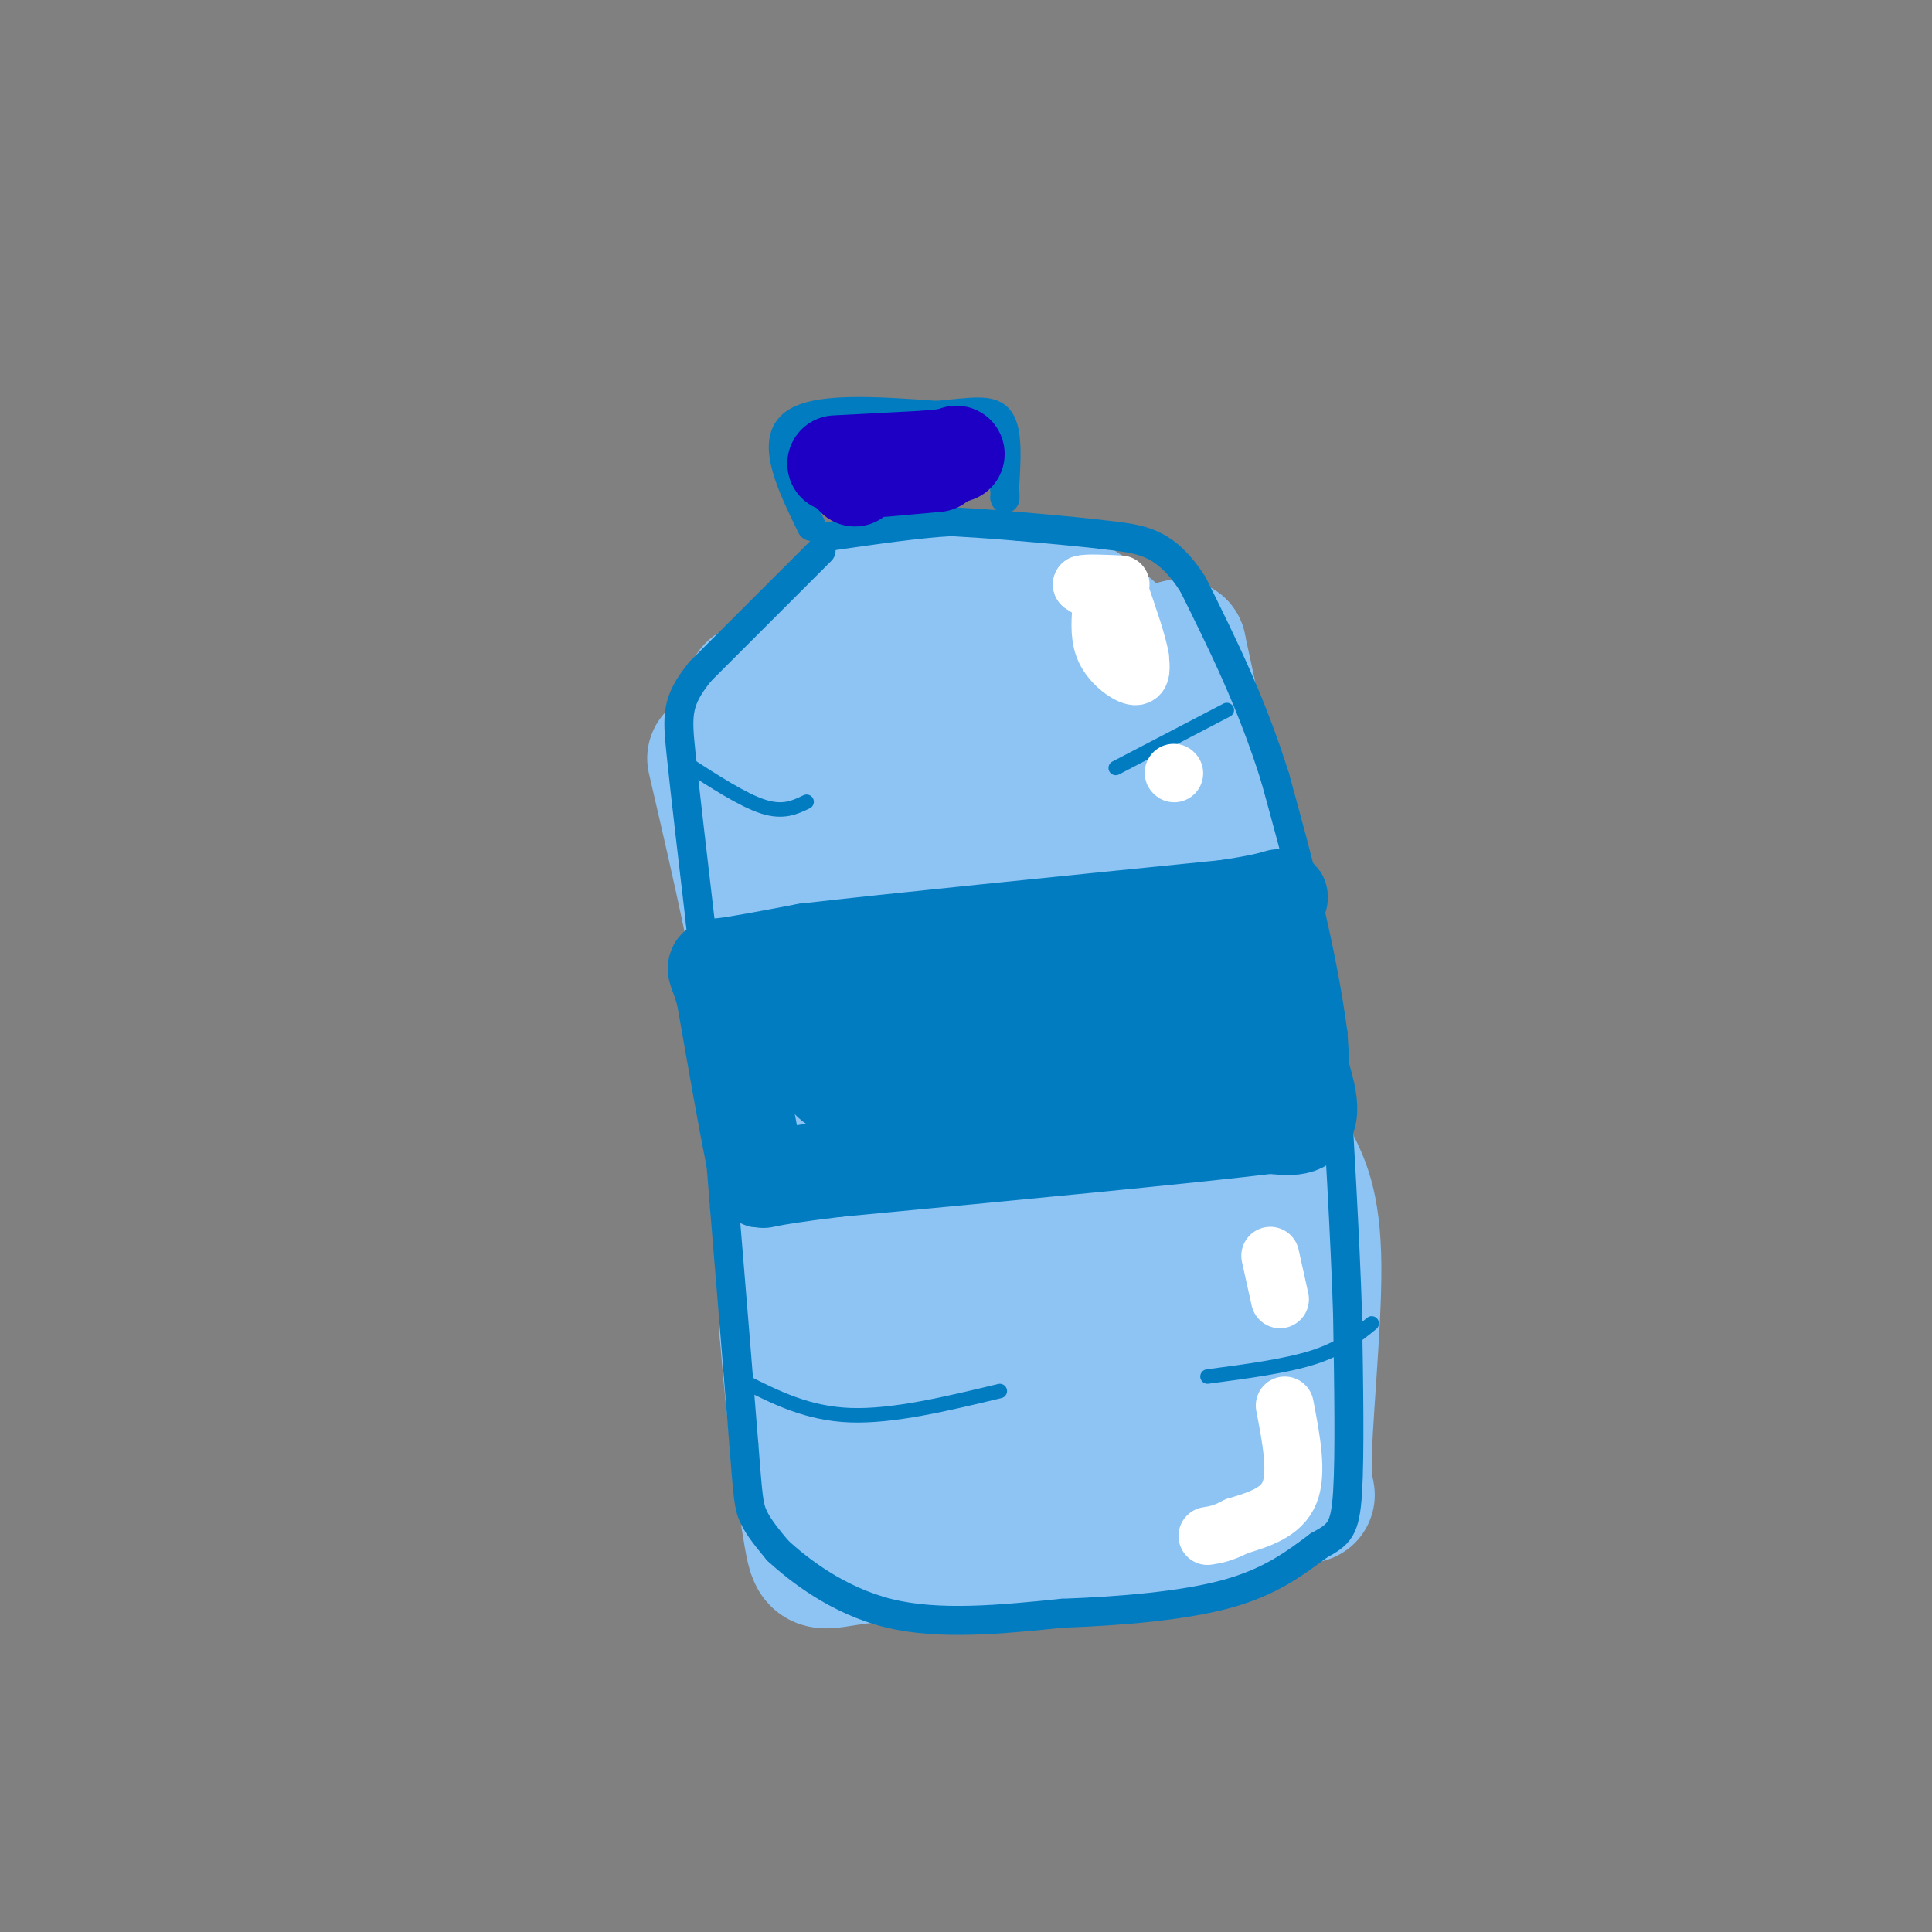 <svg viewBox='0 0 400 400' version='1.1' xmlns='http://www.w3.org/2000/svg' xmlns:xlink='http://www.w3.org/1999/xlink'><rect x="0" y="0" width="400" height="400" fill="#808080" stroke="none"/><g fill='none' stroke='rgb(141,196,244)' stroke-width='28' stroke-linecap='round' stroke-linejoin='round'><path d='M153,148c0.000,0.000 64.000,-1.000 64,-1'/><path d='M217,147c14.333,-0.333 18.167,-0.667 22,-1'/><path d='M156,143c3.500,-0.583 7.000,-1.167 11,-4c4.000,-2.833 8.500,-7.917 13,-13'/><path d='M180,126c6.167,-2.500 15.083,-2.250 24,-2'/><path d='M204,124c6.267,-0.711 9.933,-1.489 13,-1c3.067,0.489 5.533,2.244 8,4'/><path d='M225,127c4.167,3.167 10.583,9.083 17,15'/><path d='M148,157c5.250,22.583 10.500,45.167 13,65c2.500,19.833 2.250,36.917 2,54'/><path d='M163,276c1.345,17.619 3.708,34.667 5,42c1.292,7.333 1.512,4.952 12,4c10.488,-0.952 31.244,-0.476 52,0'/><path d='M232,322c15.837,-2.954 29.431,-10.338 35,-12c5.569,-1.662 3.115,2.399 3,-6c-0.115,-8.399 2.110,-29.257 2,-42c-0.110,-12.743 -2.555,-17.372 -5,-22'/><path d='M267,240c-4.667,-21.333 -13.833,-63.667 -23,-106'/><path d='M244,134c-1.356,5.911 6.756,73.689 10,112c3.244,38.311 1.622,47.156 0,56'/><path d='M254,302c-11.417,11.024 -39.958,10.583 -55,4c-15.042,-6.583 -16.583,-19.310 -18,-28c-1.417,-8.690 -2.708,-13.345 -4,-18'/><path d='M177,260c-1.260,-4.443 -2.410,-6.552 -4,-23c-1.590,-16.448 -3.620,-47.236 -1,-54c2.620,-6.764 9.892,10.496 15,28c5.108,17.504 8.054,35.252 11,53'/><path d='M198,264c2.238,17.246 2.332,33.860 2,6c-0.332,-27.860 -1.089,-100.193 2,-99c3.089,1.193 10.026,75.912 13,104c2.974,28.088 1.987,9.544 1,-9'/><path d='M216,266c-0.528,-24.984 -2.348,-82.944 1,-80c3.348,2.944 11.863,66.793 14,92c2.137,25.207 -2.104,11.774 -6,7c-3.896,-4.774 -7.448,-0.887 -11,3'/><path d='M214,288c-2.257,-17.970 -2.399,-64.394 -3,-84c-0.601,-19.606 -1.662,-12.394 -5,-11c-3.338,1.394 -8.954,-3.030 -13,-7c-4.046,-3.970 -6.523,-7.485 -9,-11'/><path d='M184,175c-5.533,-2.511 -14.867,-3.289 -10,-5c4.867,-1.711 23.933,-4.356 43,-7'/><path d='M217,163c9.333,4.500 11.167,19.250 13,34'/></g>
<g fill='none' stroke='rgb(1,124,193)' stroke-width='20' stroke-linecap='round' stroke-linejoin='round'><path d='M152,211c0.000,0.000 69.000,-10.000 69,-10'/><path d='M221,201c17.167,-2.500 25.583,-3.750 34,-5'/><path d='M255,196c6.933,-0.689 7.267,0.089 8,3c0.733,2.911 1.867,7.956 3,13'/><path d='M266,212c1.933,5.889 5.267,14.111 5,18c-0.267,3.889 -4.133,3.444 -8,3'/><path d='M263,233c-16.333,2.000 -53.167,5.500 -90,9'/><path d='M173,242c-17.244,2.067 -15.356,2.733 -15,2c0.356,-0.733 -0.822,-2.867 -2,-5'/><path d='M156,239c-1.333,-6.333 -3.667,-19.667 -6,-33'/><path d='M150,206c-1.689,-6.333 -2.911,-5.667 0,-6c2.911,-0.333 9.956,-1.667 17,-3'/><path d='M167,197c17.333,-2.000 52.167,-5.500 87,-9'/><path d='M254,188c15.417,-2.298 10.458,-3.542 9,0c-1.458,3.542 0.583,11.869 -1,17c-1.583,5.131 -6.792,7.065 -12,9'/><path d='M250,214c-15.167,2.226 -47.083,3.292 -63,5c-15.917,1.708 -15.833,4.060 -15,5c0.833,0.940 2.417,0.470 4,0'/><path d='M176,224c13.000,-0.167 43.500,-0.583 74,-1'/><path d='M250,223c12.333,-0.167 6.167,-0.083 0,0'/></g>
<g fill='none' stroke='rgb(1,124,193)' stroke-width='6' stroke-linecap='round' stroke-linejoin='round'><path d='M170,114c0.000,0.000 -25.000,25.000 -25,25'/><path d='M145,139c-4.956,6.111 -4.844,8.889 -4,17c0.844,8.111 2.422,21.556 4,35'/><path d='M145,191c1.500,15.667 3.250,37.333 5,59'/><path d='M150,250c1.500,18.000 2.750,33.500 4,49'/><path d='M154,299c0.844,10.644 0.956,12.756 2,15c1.044,2.244 3.022,4.622 5,7'/><path d='M161,321c4.289,3.978 12.511,10.422 23,13c10.489,2.578 23.244,1.289 36,0'/><path d='M220,334c12.311,-0.444 25.089,-1.556 34,-4c8.911,-2.444 13.956,-6.222 19,-10'/><path d='M273,320c4.289,-2.356 5.511,-3.244 6,-11c0.489,-7.756 0.244,-22.378 0,-37'/><path d='M279,272c-0.500,-15.833 -1.750,-36.917 -3,-58'/><path d='M276,214c-2.500,-18.500 -7.250,-35.750 -12,-53'/><path d='M264,161c-4.833,-15.500 -10.917,-27.750 -17,-40'/><path d='M247,121c-5.311,-8.356 -10.089,-9.244 -16,-10c-5.911,-0.756 -12.956,-1.378 -20,-2'/><path d='M211,109c-5.667,-0.500 -9.833,-0.750 -14,-1'/><path d='M197,108c-6.500,0.333 -15.750,1.667 -25,3'/><path d='M168,109c-4.167,-8.583 -8.333,-17.167 -4,-21c4.333,-3.833 17.167,-2.917 30,-2'/><path d='M194,86c7.511,-0.711 11.289,-1.489 13,1c1.711,2.489 1.356,8.244 1,14'/><path d='M208,101c0.167,2.667 0.083,2.333 0,2'/></g>
<g fill='none' stroke='rgb(1,124,193)' stroke-width='3' stroke-linecap='round' stroke-linejoin='round'><path d='M142,158c5.917,3.833 11.833,7.667 16,9c4.167,1.333 6.583,0.167 9,-1'/><path d='M231,159c0.000,0.000 23.000,-12.000 23,-12'/><path d='M154,286c6.583,3.333 13.167,6.667 22,7c8.833,0.333 19.917,-2.333 31,-5'/><path d='M250,285c8.167,-1.083 16.333,-2.167 22,-4c5.667,-1.833 8.833,-4.417 12,-7'/></g>
<g fill='none' stroke='rgb(30,0,196)' stroke-width='20' stroke-linecap='round' stroke-linejoin='round'><path d='M173,96c0.000,0.000 19.000,-1.000 19,-1'/><path d='M192,95c4.167,-0.333 5.083,-0.667 6,-1'/><path d='M183,97c0.000,0.000 11.000,-1.000 11,-1'/><path d='M177,98c0.000,0.000 0.000,1.000 0,1'/></g>
<g fill='none' stroke='rgb(255,255,255)' stroke-width='12' stroke-linecap='round' stroke-linejoin='round'><path d='M228,126c-0.222,3.156 -0.444,6.311 1,9c1.444,2.689 4.556,4.911 6,5c1.444,0.089 1.222,-1.956 1,-4'/><path d='M236,136c-0.500,-2.833 -2.250,-7.917 -4,-13'/><path d='M243,160c0.000,0.000 0.100,0.100 0.1,0.1'/><path d='M263,260c0.000,0.000 2.000,9.000 2,9'/><path d='M266,291c1.333,6.917 2.667,13.833 1,18c-1.667,4.167 -6.333,5.583 -11,7'/><path d='M256,316c-2.833,1.500 -4.417,1.750 -6,2'/><path d='M227,123c0.000,0.000 -3.000,-2.000 -3,-2'/><path d='M224,121c0.833,-0.333 4.417,-0.167 8,0'/></g>
</svg>